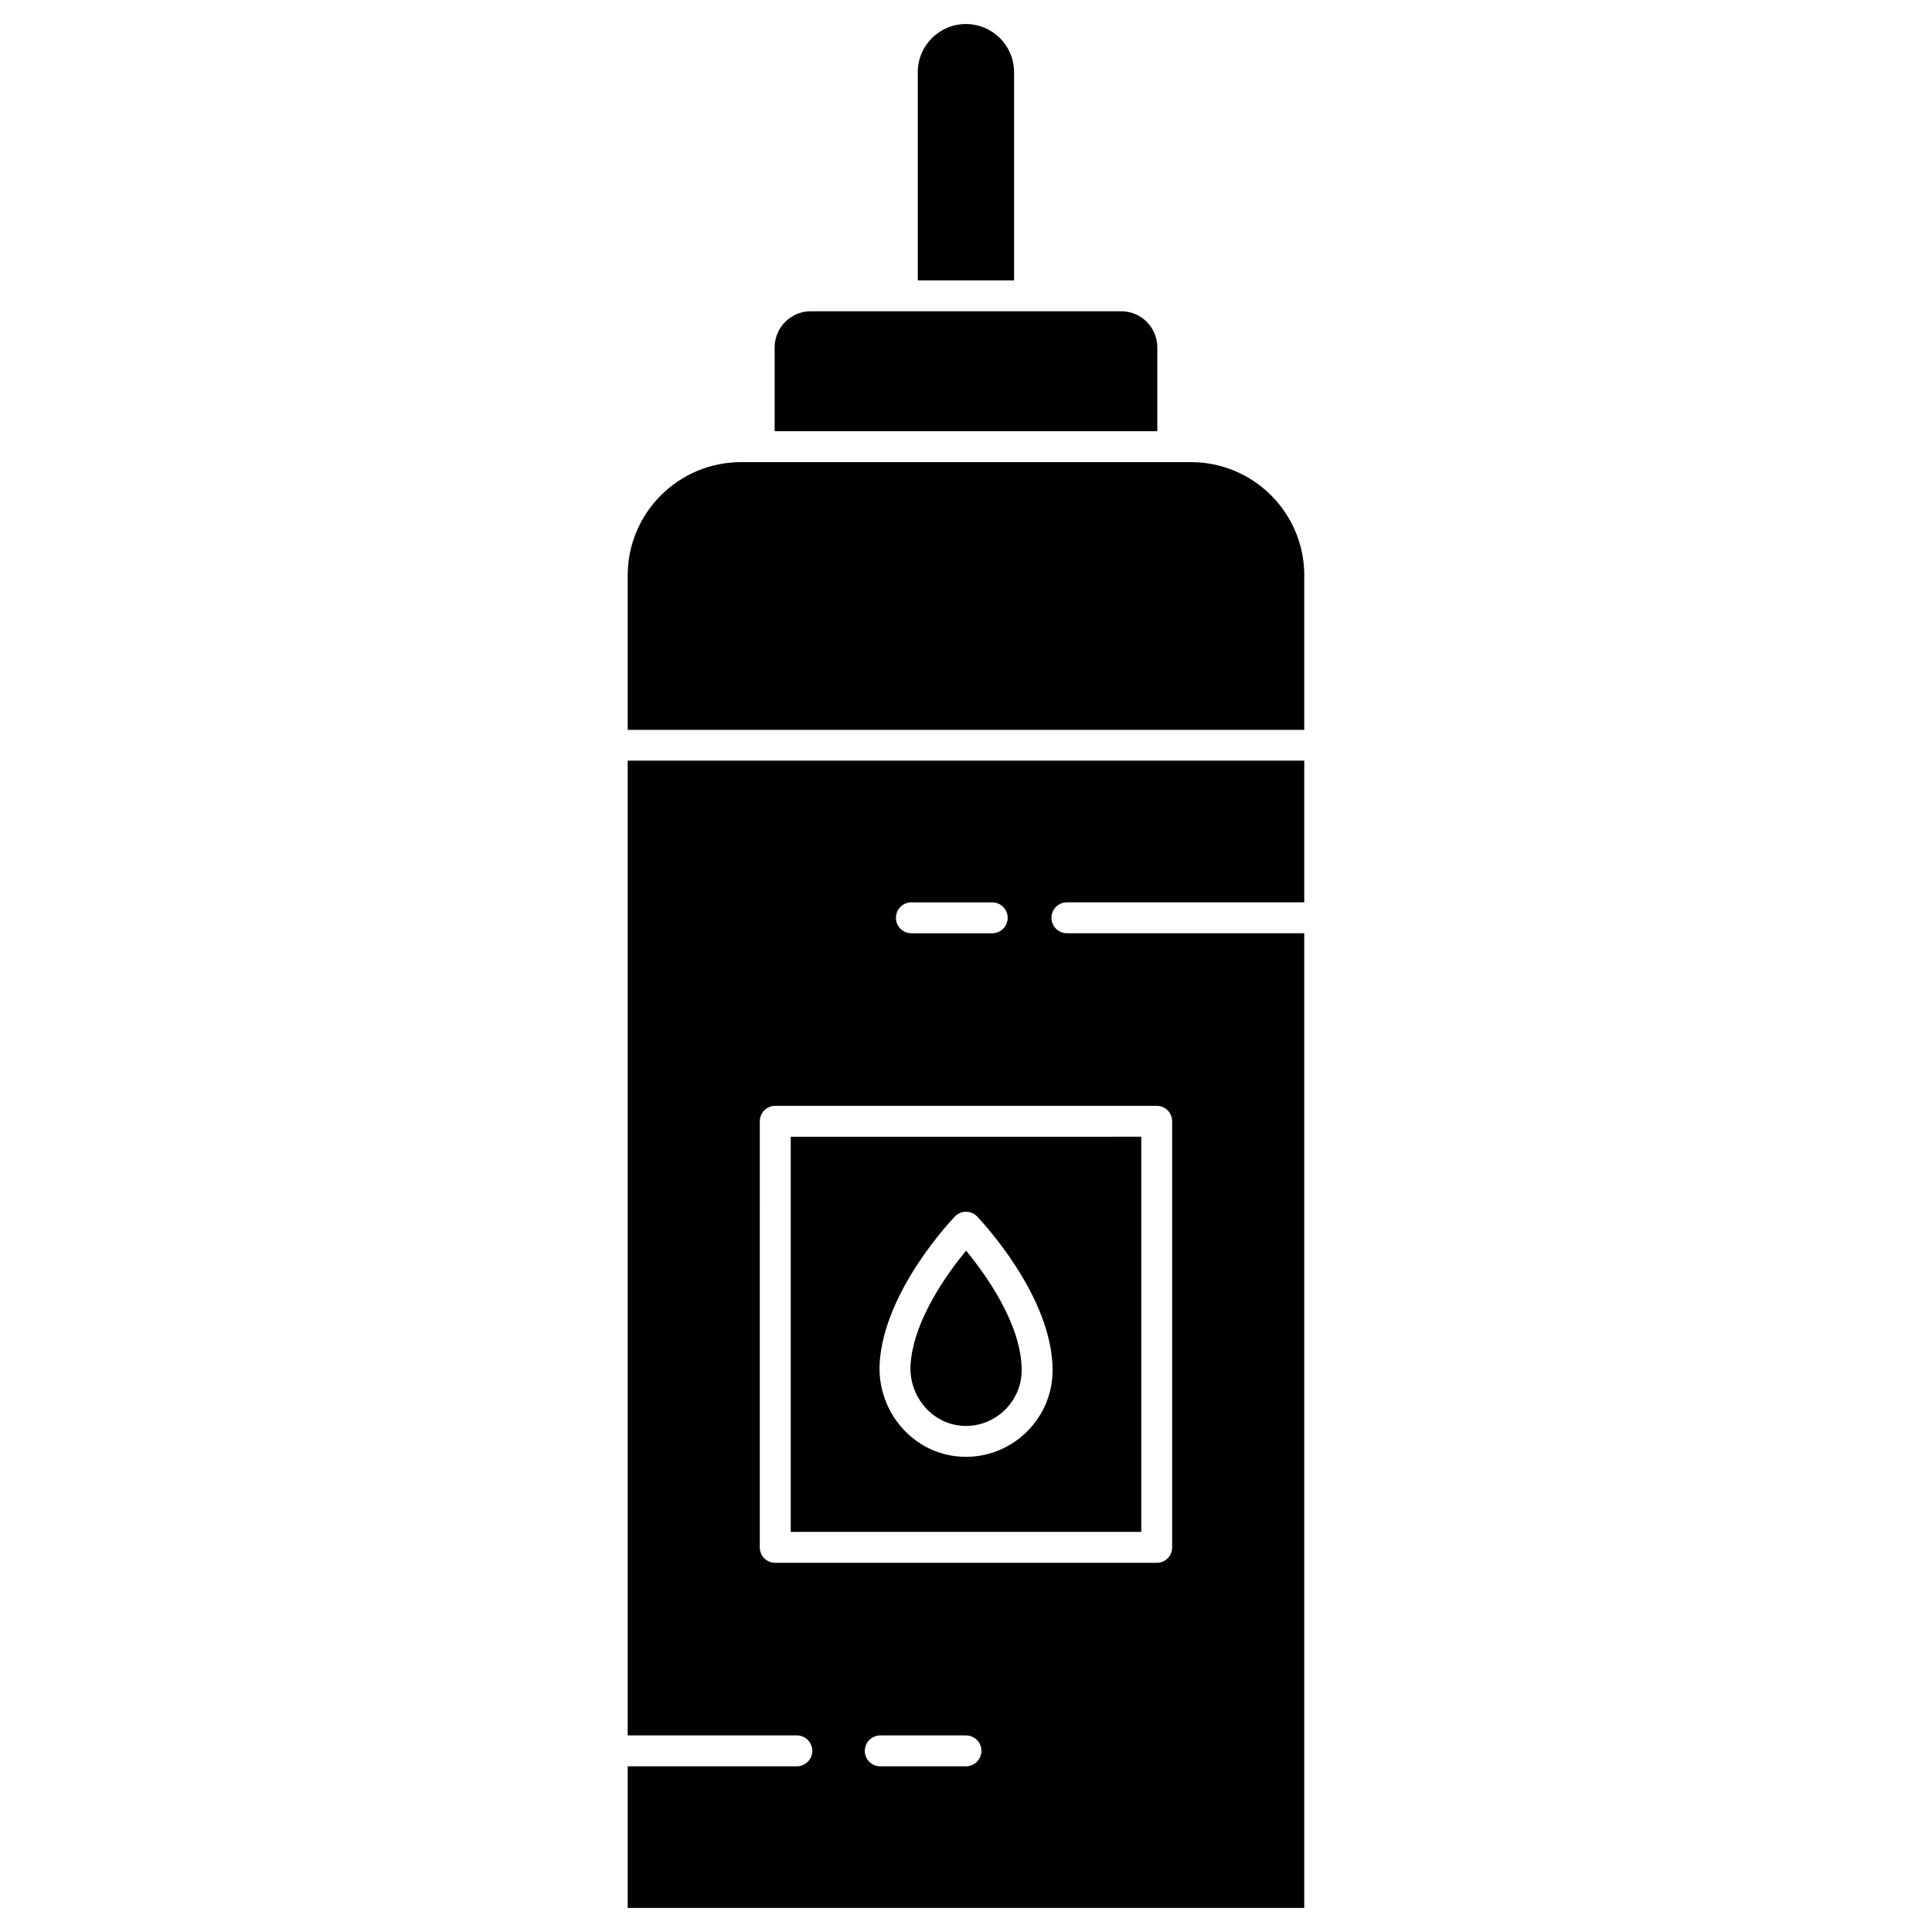 <?xml version="1.0" encoding="UTF-8"?>
<!-- Uploaded to: SVG Repo, www.svgrepo.com, Generator: SVG Repo Mixer Tools -->
<svg fill="#000000" width="800px" height="800px" version="1.1" viewBox="144 144 512 512" xmlns="http://www.w3.org/2000/svg">
 <g>
  <path d="m414.75 507.13c0 8.062-6.566 14.66-14.594 14.758h-0.129c-3.965 0-7.703-1.594-10.5-4.551-2.731-2.859-4.258-6.727-4.258-10.695 0-0.293 0-0.617 0.031-0.91 0.715-11.863 9.883-24.441 14.723-30.293 5.008 6.078 14.727 19.402 14.727 31.691z"/>
  <path d="m446.45 445.24v104.73l-92.895 0.004v-104.73zm-46.219 84.836c12.516-0.129 22.719-10.402 22.719-22.914 0-19.793-19.176-39.883-19.988-40.762-0.781-0.812-1.82-1.27-2.957-1.27s-2.18 0.453-2.957 1.27c-0.781 0.812-18.789 19.699-19.926 38.844-0.391 6.566 1.984 13.035 6.469 17.746 4.356 4.582 10.172 7.086 16.414 7.086h0.227z"/>
  <path d="m489.64 391.32v258.31h-179.29v-37.543h44.824c2.242 0 4.094-1.82 4.094-4.094 0-2.242-1.82-4.094-4.094-4.094l-44.824-0.004v-258.31h179.29v37.543h-62.895c-2.273 0-4.094 1.82-4.094 4.094 0 2.273 1.82 4.094 4.094 4.094zm-35.008 162.75v-112.92c0-2.273-1.82-4.094-4.094-4.094h-101.09c-2.273 0-4.094 1.82-4.094 4.094l-0.004 112.92c0 2.273 1.82 4.094 4.094 4.094h101.09c2.277 0.004 4.098-1.816 4.098-4.094zm-43.586-166.84c0-2.242-1.82-4.094-4.094-4.094h-21.422c-2.242 0-4.094 1.82-4.094 4.094 0 2.273 1.82 4.094 4.094 4.094h21.422c2.238 0.004 4.094-1.816 4.094-4.094zm-6.957 220.77c0-2.242-1.82-4.094-4.094-4.094h-22.719c-2.242 0-4.094 1.82-4.094 4.094 0 2.273 1.82 4.094 4.094 4.094h22.719c2.242 0 4.094-1.852 4.094-4.094z"/>
  <path d="m489.64 296.47v40.953l-179.29 0.004v-40.953c0-16.543 13.457-30 30-30h119.23c16.609-0.035 30.066 13.453 30.066 29.996z"/>
  <path d="m412.74 163.11v55.191h-25.516v-55.191c0-7.019 5.719-12.742 12.742-12.742 7.055 0 12.773 5.723 12.773 12.742z"/>
  <path d="m450.7 236.05v22.23h-101.41v-22.234c0-5.266 4.289-9.555 9.555-9.555h82.332c5.234 0 9.523 4.293 9.523 9.559z"/>
 </g>
</svg>